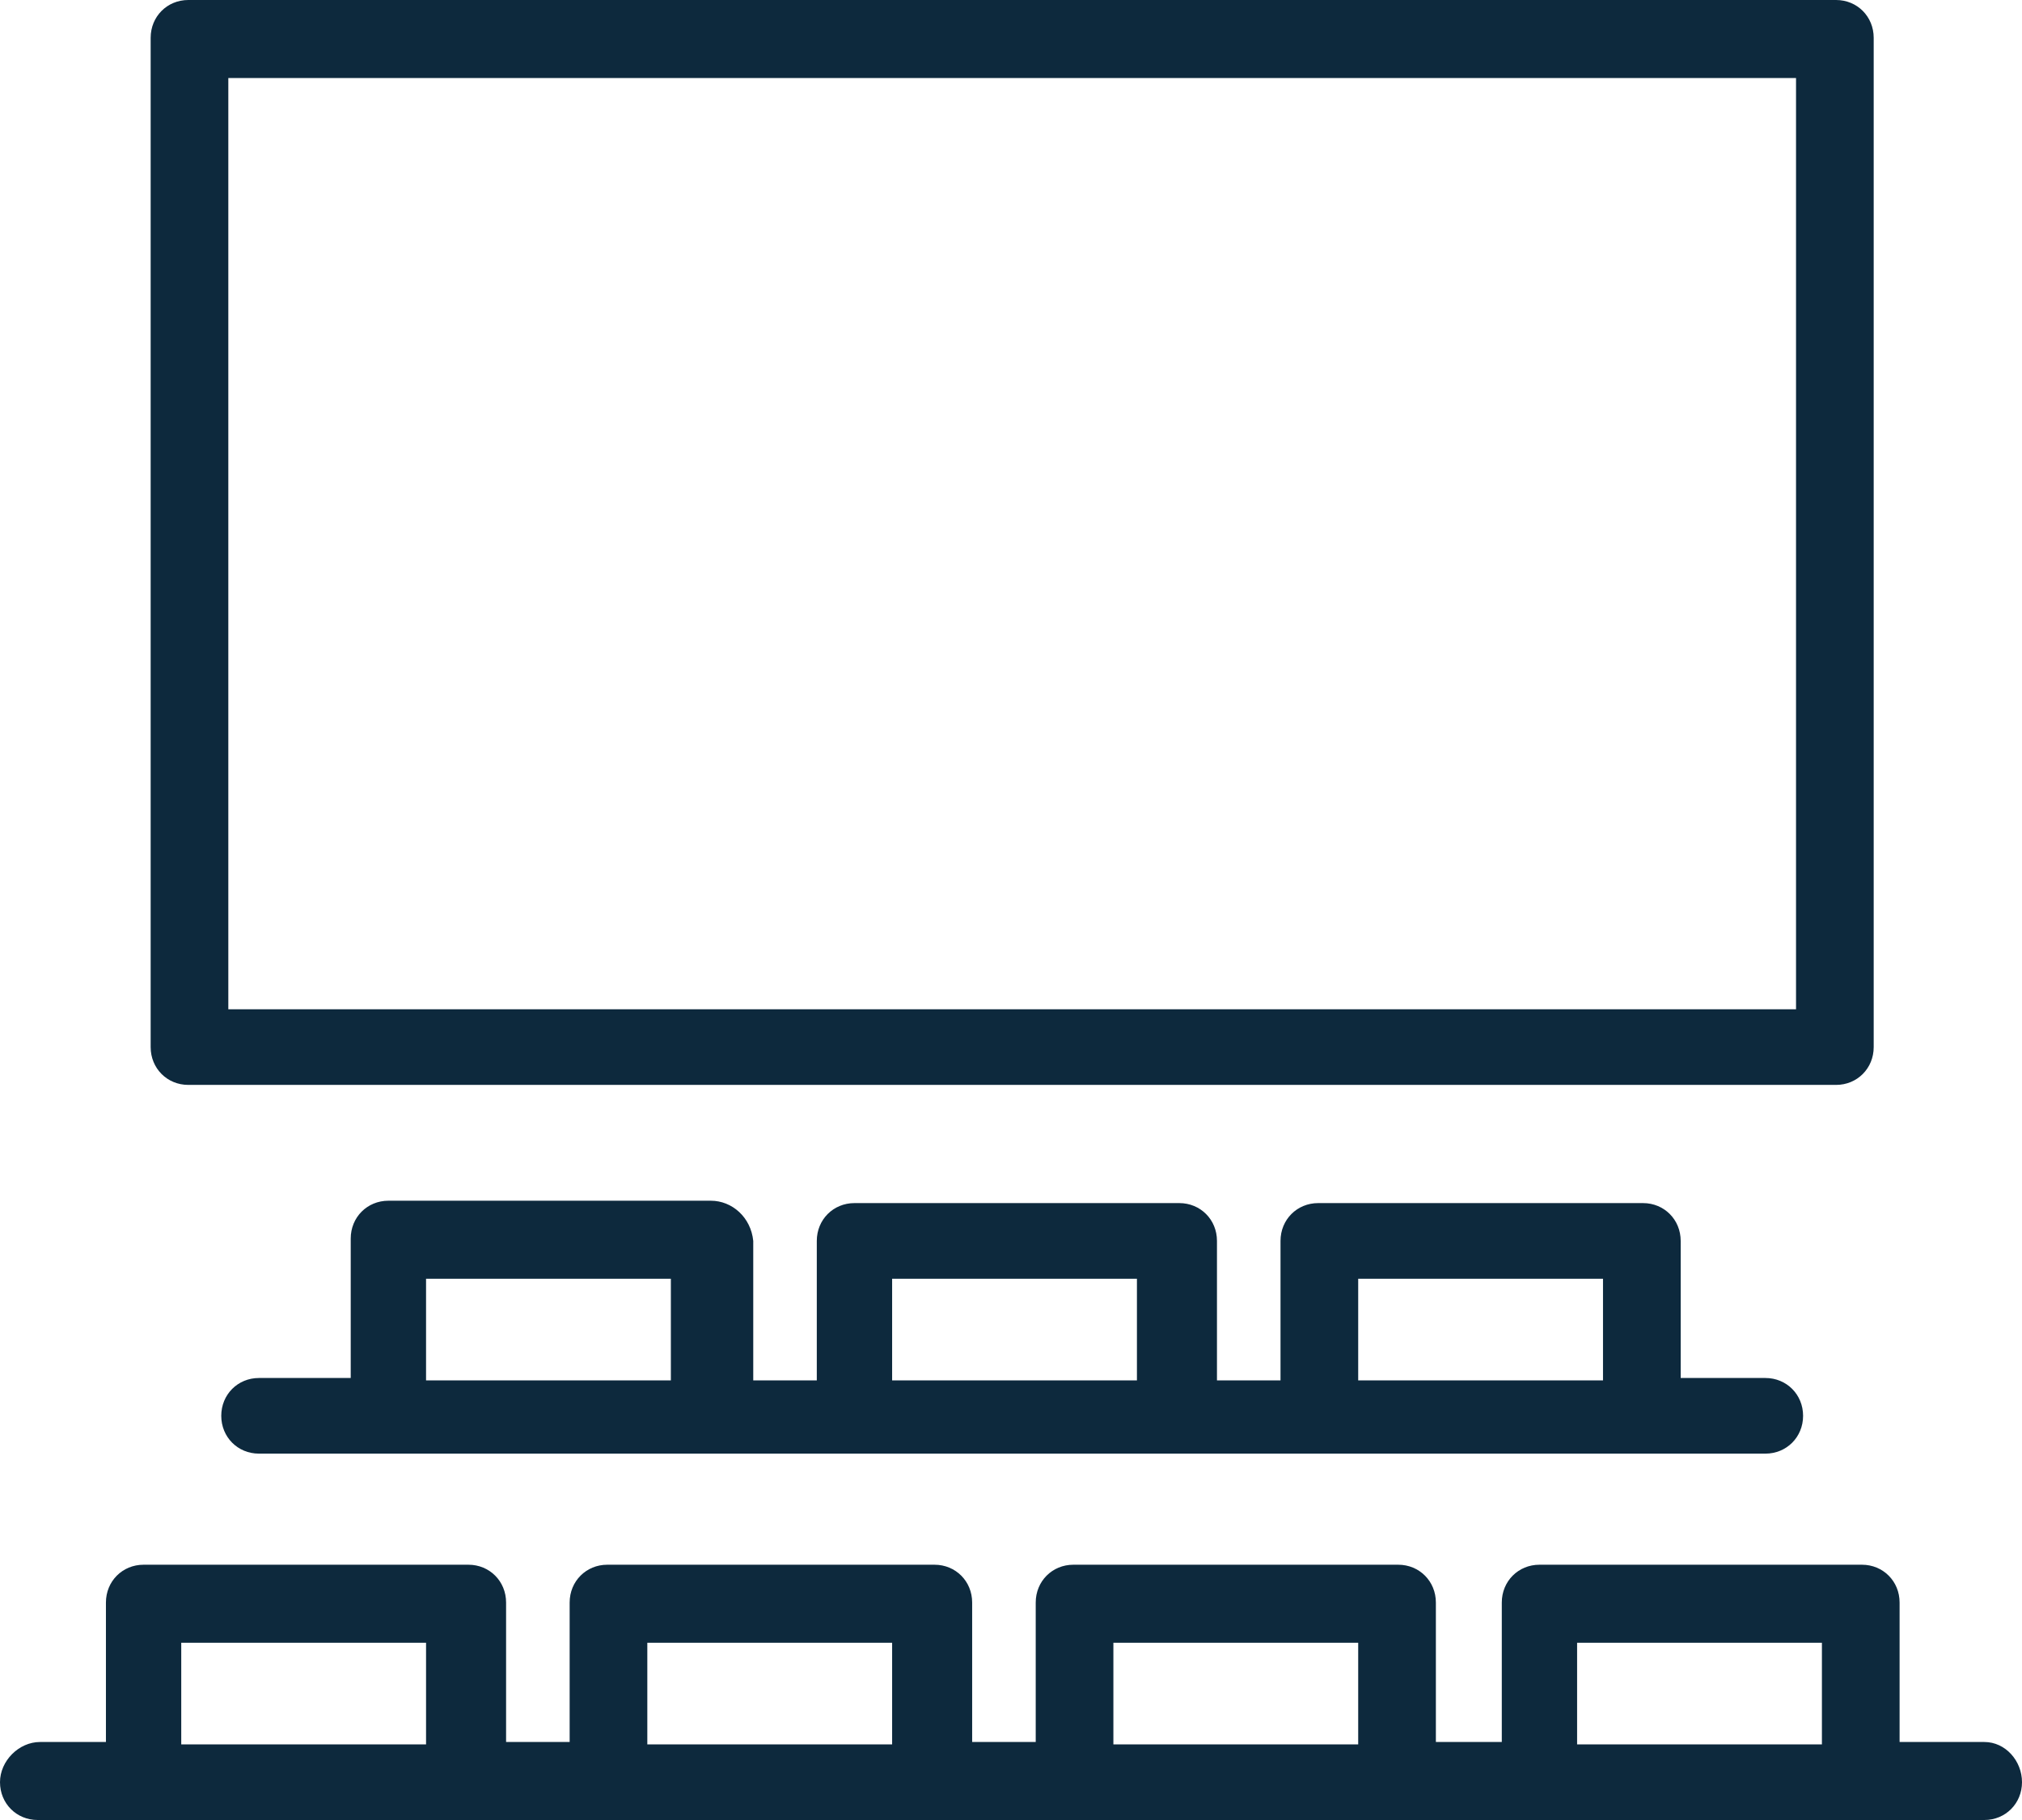 <?xml version="1.0" encoding="UTF-8"?>
<svg width="110px" height="99px" viewBox="0 0 110 99" version="1.1" xmlns="http://www.w3.org/2000/svg" xmlns:xlink="http://www.w3.org/1999/xlink">
    <title>8C9BF5E9-B259-45EC-B8B0-32E3E6E1BA32</title>
    <g id="v2" stroke="none" stroke-width="1" fill="none" fill-rule="evenodd">
        <g id="Layout_Desktop_Essence" transform="translate(-1345, -3150)" fill="#0D293D" fill-rule="nonzero">
            <g id="Group" transform="translate(1345, 3150)">
                <path d="M10.244,59.014 L99.884,59.014 C101.036,59.014 101.932,58.114 101.932,56.957 L101.932,2.057 C101.932,0.9 101.036,0 99.884,0 L10.244,0 C9.092,0 8.196,0.9 8.196,2.057 L8.196,56.957 C8.196,58.114 9.092,59.014 10.244,59.014 Z M12.421,4.243 L97.707,4.243 L97.707,54.9 L12.421,54.9 L12.421,4.243 Z" id="Shape"></path>
                <path d="M107.951,94.757 L103.341,94.757 L103.341,87.171 C103.341,86.014 102.445,85.114 101.292,85.114 L83.749,85.114 C82.596,85.114 81.7,86.014 81.7,87.171 L81.7,94.757 L78.114,94.757 L78.114,87.171 C78.114,86.014 77.218,85.114 76.065,85.114 L58.393,85.114 C57.241,85.114 56.345,86.014 56.345,87.171 L56.345,94.757 L52.887,94.757 L52.887,87.171 C52.887,86.014 51.991,85.114 50.838,85.114 L33.038,85.114 C31.886,85.114 30.99,86.014 30.99,87.171 L30.99,94.757 L27.532,94.757 L27.532,87.171 C27.532,86.014 26.636,85.114 25.483,85.114 L7.811,85.114 C6.659,85.114 5.763,86.014 5.763,87.171 L5.763,94.757 L2.177,94.757 C1.024,94.757 0,95.786 0,96.943 C0,98.1 0.896,99 2.049,99 L107.951,99 C109.104,99 110,98.1 110,96.943 C110,95.786 109.104,94.757 107.951,94.757 Z M85.797,89.357 L99.115,89.357 L99.115,94.886 L85.797,94.886 L85.797,89.357 Z M60.57,89.357 L73.888,89.357 L73.888,94.886 L60.57,94.886 L60.57,89.357 Z M35.215,89.357 L48.533,89.357 L48.533,94.886 L35.215,94.886 L35.215,89.357 Z M9.86,89.357 L23.178,89.357 L23.178,94.886 L9.86,94.886 L9.86,89.357 Z" id="Shape"></path>
                <path d="M38.673,65.314 L21.129,65.314 C19.977,65.314 19.08,66.214 19.08,67.371 L19.08,74.957 L14.086,74.957 C12.934,74.957 12.037,75.857 12.037,77.014 C12.037,78.171 12.934,79.071 14.086,79.071 L96.042,79.071 C97.194,79.071 98.091,78.171 98.091,77.014 C98.091,75.857 97.194,74.957 96.042,74.957 L91.432,74.957 L91.432,67.5 C91.432,66.343 90.536,65.443 89.383,65.443 L71.711,65.443 C70.559,65.443 69.662,66.343 69.662,67.5 L69.662,75.086 L66.205,75.086 L66.205,67.5 C66.205,66.343 65.308,65.443 64.156,65.443 L46.484,65.443 C45.332,65.443 44.435,66.343 44.435,67.5 L44.435,75.086 L40.978,75.086 L40.978,67.5 C40.85,66.214 39.825,65.314 38.673,65.314 Z M23.178,69.557 L36.496,69.557 L36.496,75.086 L23.178,75.086 L23.178,69.557 Z M73.888,69.557 L87.206,69.557 L87.206,75.086 L73.888,75.086 L73.888,69.557 Z M48.533,69.557 L61.851,69.557 L61.851,75.086 L48.533,75.086 L48.533,69.557 Z" id="Shape"></path>
            </g>
        </g>
    </g>
</svg>
